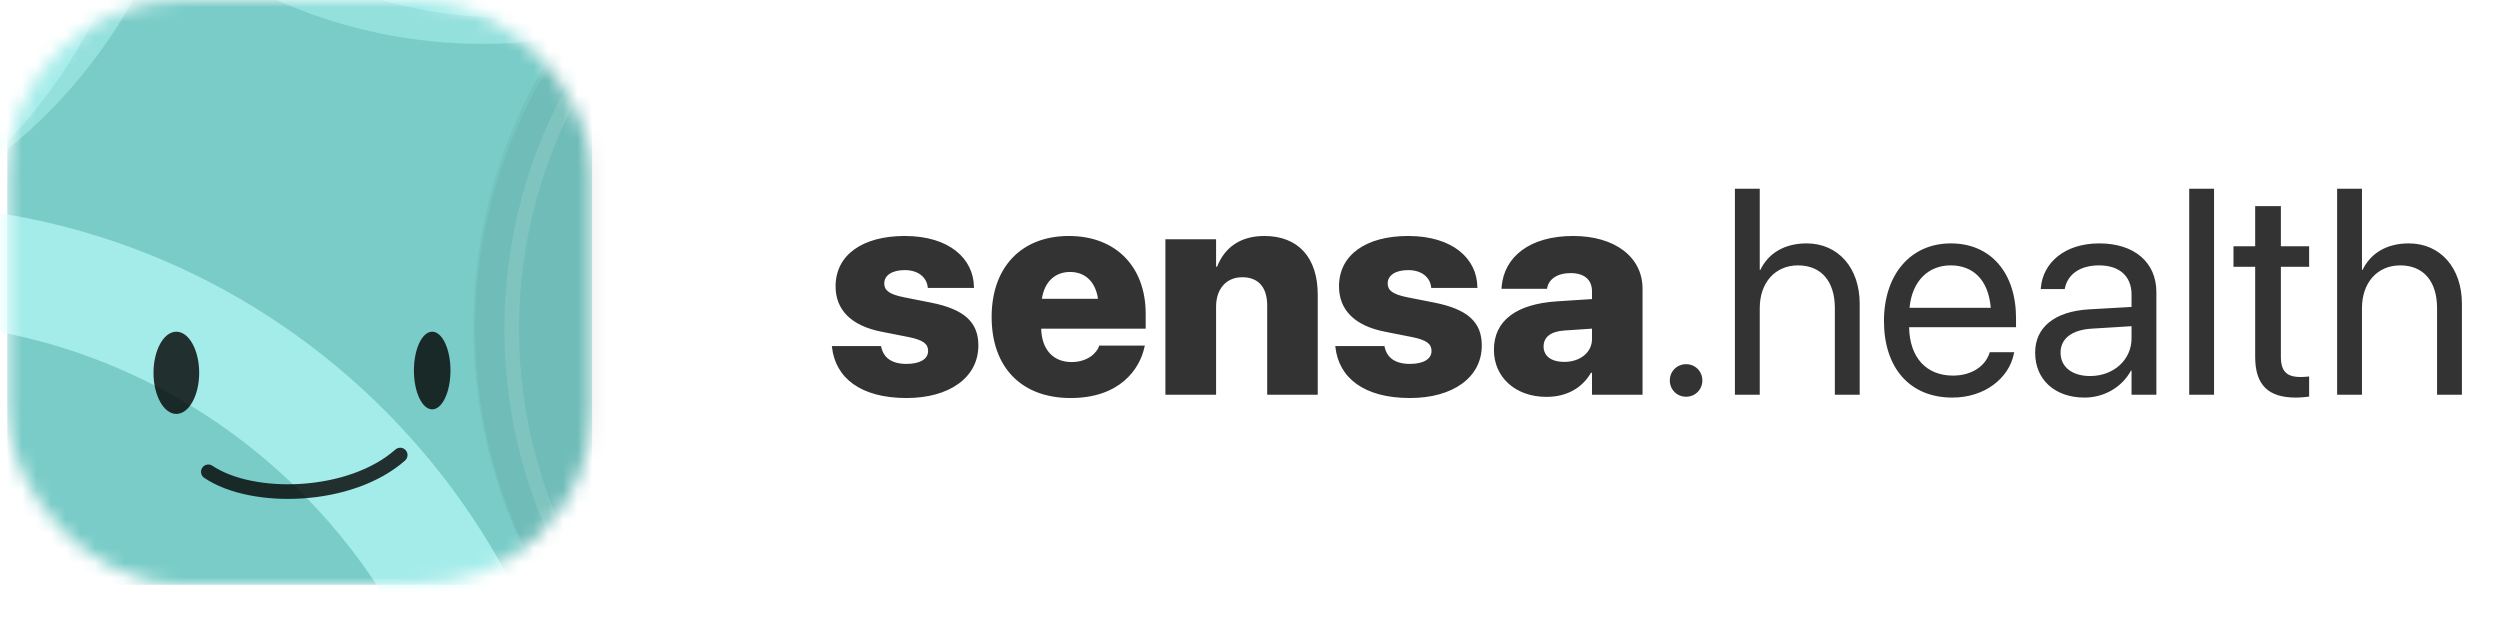 <svg width="171" height="43" viewBox="0 0 171 43" fill="none" xmlns="http://www.w3.org/2000/svg">
<rect x="0.5" width="40" height="40" rx="16" fill="white"/>
<mask id="mask0_4325_17191" style="mask-type:alpha" maskUnits="userSpaceOnUse" x="0" y="0" width="41" height="40">
<rect x="0.5" width="40" height="40" rx="12" fill="white"/>
</mask>
<g mask="url(#mask0_4325_17191)">
<rect width="40" height="40" transform="matrix(1 0 0 -1 0.5 40)" fill="#79CCC8"/>
<g filter="url(#filter0_f_4325_17191)">
<path d="M36.5 62.5C36.5 87.116 16.762 107 -7.5 107C-31.762 107 -51.5 87.116 -51.5 62.5C-51.5 37.884 -31.762 18 -7.5 18C16.762 18 36.5 37.884 36.5 62.5Z" stroke="#BCFFFC" stroke-opacity="0.4" stroke-width="8" style="mix-blend-mode:overlay"/>
</g>
<path d="M36.5 62.5C36.5 87.116 16.762 107 -7.5 107C-31.762 107 -51.5 87.116 -51.5 62.5C-51.5 37.884 -31.762 18 -7.5 18C16.762 18 36.5 37.884 36.5 62.5Z" stroke="#BCFFFC" stroke-opacity="0.4" stroke-width="8" style="mix-blend-mode:overlay"/>
<g filter="url(#filter1_f_4325_17191)">
<circle cx="35.344" cy="-33.906" r="21.656" stroke="#BCFFFC" stroke-opacity="0.4" stroke-width="27" style="mix-blend-mode:overlay"/>
</g>
<circle cx="33" cy="-31.5" r="24.5" stroke="#BCFFFC" stroke-opacity="0.4" stroke-width="20" style="mix-blend-mode:overlay"/>
<g filter="url(#filter2_f_4325_17191)">
<circle cx="-24.969" cy="-14.531" r="21.656" stroke="#BCFFFC" stroke-opacity="0.4" stroke-width="27" style="mix-blend-mode:overlay"/>
</g>
<circle cx="-21.5" cy="-17" r="25" stroke="#BCFFFC" stroke-opacity="0.4" stroke-width="20" style="mix-blend-mode:overlay"/>
<g opacity="0.4" filter="url(#filter3_f_4325_17191)">
<circle cx="67.531" cy="22.344" r="24.656" stroke="black" stroke-opacity="0.1" stroke-width="21"/>
</g>
<circle opacity="0.4" cx="67" cy="22.5" r="25" stroke="black" stroke-opacity="0.1" stroke-width="19"/>
<g opacity="0.4" filter="url(#filter4_f_4325_17191)">
<circle cx="69" cy="22.5" r="34" stroke="white" stroke-opacity="0.3"/>
</g>
</g>
<g filter="url(#filter5_d_4325_17191)">
<ellipse cx="12.062" cy="17.5" rx="1.562" ry="2.812" fill="black" fill-opacity="0.8"/>
<ellipse cx="29.562" cy="17.344" rx="1.25" ry="2.656" fill="black" fill-opacity="0.8"/>
<path d="M14.529 23.858C14.3 23.703 13.989 23.764 13.835 23.993C13.681 24.223 13.742 24.533 13.971 24.687L14.529 23.858ZM27.706 23.5C27.913 23.317 27.933 23.001 27.75 22.794C27.567 22.587 27.251 22.567 27.044 22.75L27.706 23.5ZM13.971 24.687C15.612 25.791 18.166 26.261 20.704 26.091C23.248 25.922 25.892 25.102 27.706 23.5L27.044 22.75C25.449 24.16 23.045 24.933 20.637 25.093C18.223 25.255 15.919 24.792 14.529 23.858L13.971 24.687Z" fill="black" fill-opacity="0.8"/>
</g>
<path d="M62.008 27.225C64.928 27.225 66.92 25.828 66.92 23.631V23.621C66.92 22.029 65.943 21.15 63.688 20.701L61.812 20.33C60.807 20.125 60.484 19.852 60.484 19.393V19.383C60.484 18.826 61.031 18.475 61.881 18.475C62.838 18.475 63.375 18.992 63.453 19.617L63.463 19.695H66.627L66.617 19.617C66.588 17.713 64.957 16.141 61.881 16.141C58.971 16.141 57.154 17.459 57.154 19.578V19.588C57.154 21.209 58.238 22.293 60.318 22.693L62.193 23.064C63.141 23.26 63.482 23.523 63.482 24.002V24.012C63.482 24.559 62.926 24.891 62.008 24.891C60.992 24.891 60.445 24.471 60.279 23.748L60.26 23.67H56.9L56.91 23.758C57.145 25.828 58.844 27.225 62.008 27.225ZM73.228 27.225C76.617 27.225 77.955 25.232 78.277 23.758L78.307 23.641H75.182L75.172 23.689C75.016 24.129 74.41 24.764 73.297 24.764C72.037 24.764 71.256 23.914 71.217 22.479H78.365V21.463C78.365 18.24 76.324 16.141 73.111 16.141C69.879 16.141 67.828 18.26 67.828 21.678V21.688C67.828 25.125 69.869 27.225 73.228 27.225ZM73.189 18.602C74.205 18.602 74.928 19.246 75.103 20.438H71.266C71.441 19.266 72.174 18.602 73.189 18.602ZM79.713 27H83.18V20.965C83.18 19.783 83.863 18.963 84.967 18.963C86.1 18.963 86.676 19.676 86.676 20.896V27H90.133V20.154C90.133 17.635 88.814 16.141 86.481 16.141C84.869 16.141 83.775 16.902 83.248 18.24H83.18V16.365H79.713V27ZM96.441 27.225C99.361 27.225 101.354 25.828 101.354 23.631V23.621C101.354 22.029 100.377 21.15 98.121 20.701L96.246 20.33C95.24 20.125 94.918 19.852 94.918 19.393V19.383C94.918 18.826 95.465 18.475 96.314 18.475C97.272 18.475 97.809 18.992 97.887 19.617L97.897 19.695H101.061L101.051 19.617C101.021 17.713 99.391 16.141 96.314 16.141C93.404 16.141 91.588 17.459 91.588 19.578V19.588C91.588 21.209 92.672 22.293 94.752 22.693L96.627 23.064C97.574 23.26 97.916 23.523 97.916 24.002V24.012C97.916 24.559 97.359 24.891 96.441 24.891C95.426 24.891 94.879 24.471 94.713 23.748L94.693 23.67H91.334L91.344 23.758C91.578 25.828 93.277 27.225 96.441 27.225ZM105.777 27.146C107.164 27.146 108.219 26.541 108.824 25.496H108.893V27H112.35V19.744C112.35 17.586 110.465 16.141 107.604 16.141C104.645 16.141 102.877 17.557 102.711 19.627L102.701 19.754H105.816L105.836 19.656C105.953 19.109 106.5 18.68 107.428 18.68C108.395 18.68 108.893 19.158 108.893 19.93V20.457L106.471 20.613C103.727 20.799 102.184 21.922 102.184 23.924V23.934C102.184 25.789 103.639 27.146 105.777 27.146ZM105.582 23.709V23.699C105.582 23.064 106.061 22.664 107.027 22.605L108.893 22.479V23.191C108.893 24.09 108.102 24.754 106.988 24.754C106.139 24.754 105.582 24.373 105.582 23.709ZM115.328 27.137C115.953 27.137 116.441 26.648 116.441 26.023C116.441 25.398 115.953 24.91 115.328 24.91C114.703 24.91 114.215 25.398 114.215 26.023C114.215 26.648 114.703 27.137 115.328 27.137ZM118.668 27H120.367V21.072C120.367 19.344 121.412 18.152 122.984 18.152C124.566 18.152 125.504 19.236 125.504 21.072V27H127.203V20.779C127.203 18.318 125.729 16.648 123.57 16.648C122.057 16.648 120.953 17.322 120.406 18.465H120.367V12.908H118.668V27ZM133.541 27.195C135.758 27.195 137.418 25.867 137.75 24.188L137.77 24.09H136.1L136.07 24.178C135.777 25.047 134.869 25.691 133.58 25.691C131.773 25.691 130.621 24.471 130.582 22.381H137.896V21.756C137.896 18.709 136.207 16.648 133.434 16.648C130.66 16.648 128.863 18.807 128.863 21.951V21.961C128.863 25.154 130.621 27.195 133.541 27.195ZM133.424 18.152C134.908 18.152 136.002 19.08 136.168 21.053H130.611C130.797 19.158 131.949 18.152 133.424 18.152ZM142.584 27.195C143.941 27.195 145.162 26.463 145.758 25.35H145.797V27H147.496V19.979C147.496 17.947 145.992 16.648 143.59 16.648C141.197 16.648 139.742 17.996 139.596 19.666L139.586 19.773H141.227L141.246 19.686C141.441 18.777 142.262 18.152 143.57 18.152C144.986 18.152 145.797 18.904 145.797 20.145V20.994L142.887 21.16C140.553 21.297 139.205 22.381 139.205 24.109V24.129C139.205 25.975 140.562 27.195 142.584 27.195ZM140.943 24.129V24.109C140.943 23.162 141.725 22.557 143.082 22.479L145.797 22.312V23.143C145.797 24.617 144.566 25.721 142.965 25.721C141.744 25.721 140.943 25.105 140.943 24.129ZM149.742 27H151.441V12.908H149.742V27ZM157.037 27.195C157.369 27.195 157.73 27.156 157.945 27.127V25.75C157.799 25.76 157.604 25.789 157.398 25.789C156.49 25.789 156.012 25.486 156.012 24.402V18.25H157.945V16.844H156.012V14.1H154.254V16.844H152.77V18.25H154.254V24.412C154.254 26.355 155.172 27.195 157.037 27.195ZM159.859 27H161.559V21.072C161.559 19.344 162.604 18.152 164.176 18.152C165.758 18.152 166.695 19.236 166.695 21.072V27H168.395V20.779C168.395 18.318 166.92 16.648 164.762 16.648C163.248 16.648 162.145 17.322 161.598 18.465H161.559V12.908H159.859V27Z" fill="#333333"/>
<defs>
<filter id="filter0_f_4325_17191" x="-64.5" y="5" width="114" height="115" filterUnits="userSpaceOnUse" color-interpolation-filters="sRGB">
<feFlood flood-opacity="0" result="BackgroundImageFix"/>
<feBlend mode="normal" in="SourceGraphic" in2="BackgroundImageFix" result="shape"/>
<feGaussianBlur stdDeviation="4.5" result="effect1_foregroundBlur_4325_17191"/>
</filter>
<filter id="filter1_f_4325_17191" x="-8.812" y="-78.062" width="88.312" height="88.312" filterUnits="userSpaceOnUse" color-interpolation-filters="sRGB">
<feFlood flood-opacity="0" result="BackgroundImageFix"/>
<feBlend mode="normal" in="SourceGraphic" in2="BackgroundImageFix" result="shape"/>
<feGaussianBlur stdDeviation="4.5" result="effect1_foregroundBlur_4325_17191"/>
</filter>
<filter id="filter2_f_4325_17191" x="-69.125" y="-58.688" width="88.312" height="88.312" filterUnits="userSpaceOnUse" color-interpolation-filters="sRGB">
<feFlood flood-opacity="0" result="BackgroundImageFix"/>
<feBlend mode="normal" in="SourceGraphic" in2="BackgroundImageFix" result="shape"/>
<feGaussianBlur stdDeviation="4.5" result="effect1_foregroundBlur_4325_17191"/>
</filter>
<filter id="filter3_f_4325_17191" x="22.375" y="-22.812" width="90.312" height="90.312" filterUnits="userSpaceOnUse" color-interpolation-filters="sRGB">
<feFlood flood-opacity="0" result="BackgroundImageFix"/>
<feBlend mode="normal" in="SourceGraphic" in2="BackgroundImageFix" result="shape"/>
<feGaussianBlur stdDeviation="5" result="effect1_foregroundBlur_4325_17191"/>
</filter>
<filter id="filter4_f_4325_17191" x="33.5" y="-13" width="71" height="71" filterUnits="userSpaceOnUse" color-interpolation-filters="sRGB">
<feFlood flood-opacity="0" result="BackgroundImageFix"/>
<feBlend mode="normal" in="SourceGraphic" in2="BackgroundImageFix" result="shape"/>
<feGaussianBlur stdDeviation="0.5" result="effect1_foregroundBlur_4325_17191"/>
</filter>
<filter id="filter5_d_4325_17191" x="2.5" y="14.688" width="36.312" height="27.438" filterUnits="userSpaceOnUse" color-interpolation-filters="sRGB">
<feFlood flood-opacity="0" result="BackgroundImageFix"/>
<feColorMatrix in="SourceAlpha" type="matrix" values="0 0 0 0 0 0 0 0 0 0 0 0 0 0 0 0 0 0 127 0" result="hardAlpha"/>
<feOffset dy="8"/>
<feGaussianBlur stdDeviation="4"/>
<feColorMatrix type="matrix" values="0 0 0 0 0 0 0 0 0 0.517 0 0 0 0 0.393 0 0 0 0.24 0"/>
<feBlend mode="normal" in2="BackgroundImageFix" result="effect1_dropShadow_4325_17191"/>
<feBlend mode="normal" in="SourceGraphic" in2="effect1_dropShadow_4325_17191" result="shape"/>
</filter>
</defs>
</svg>
